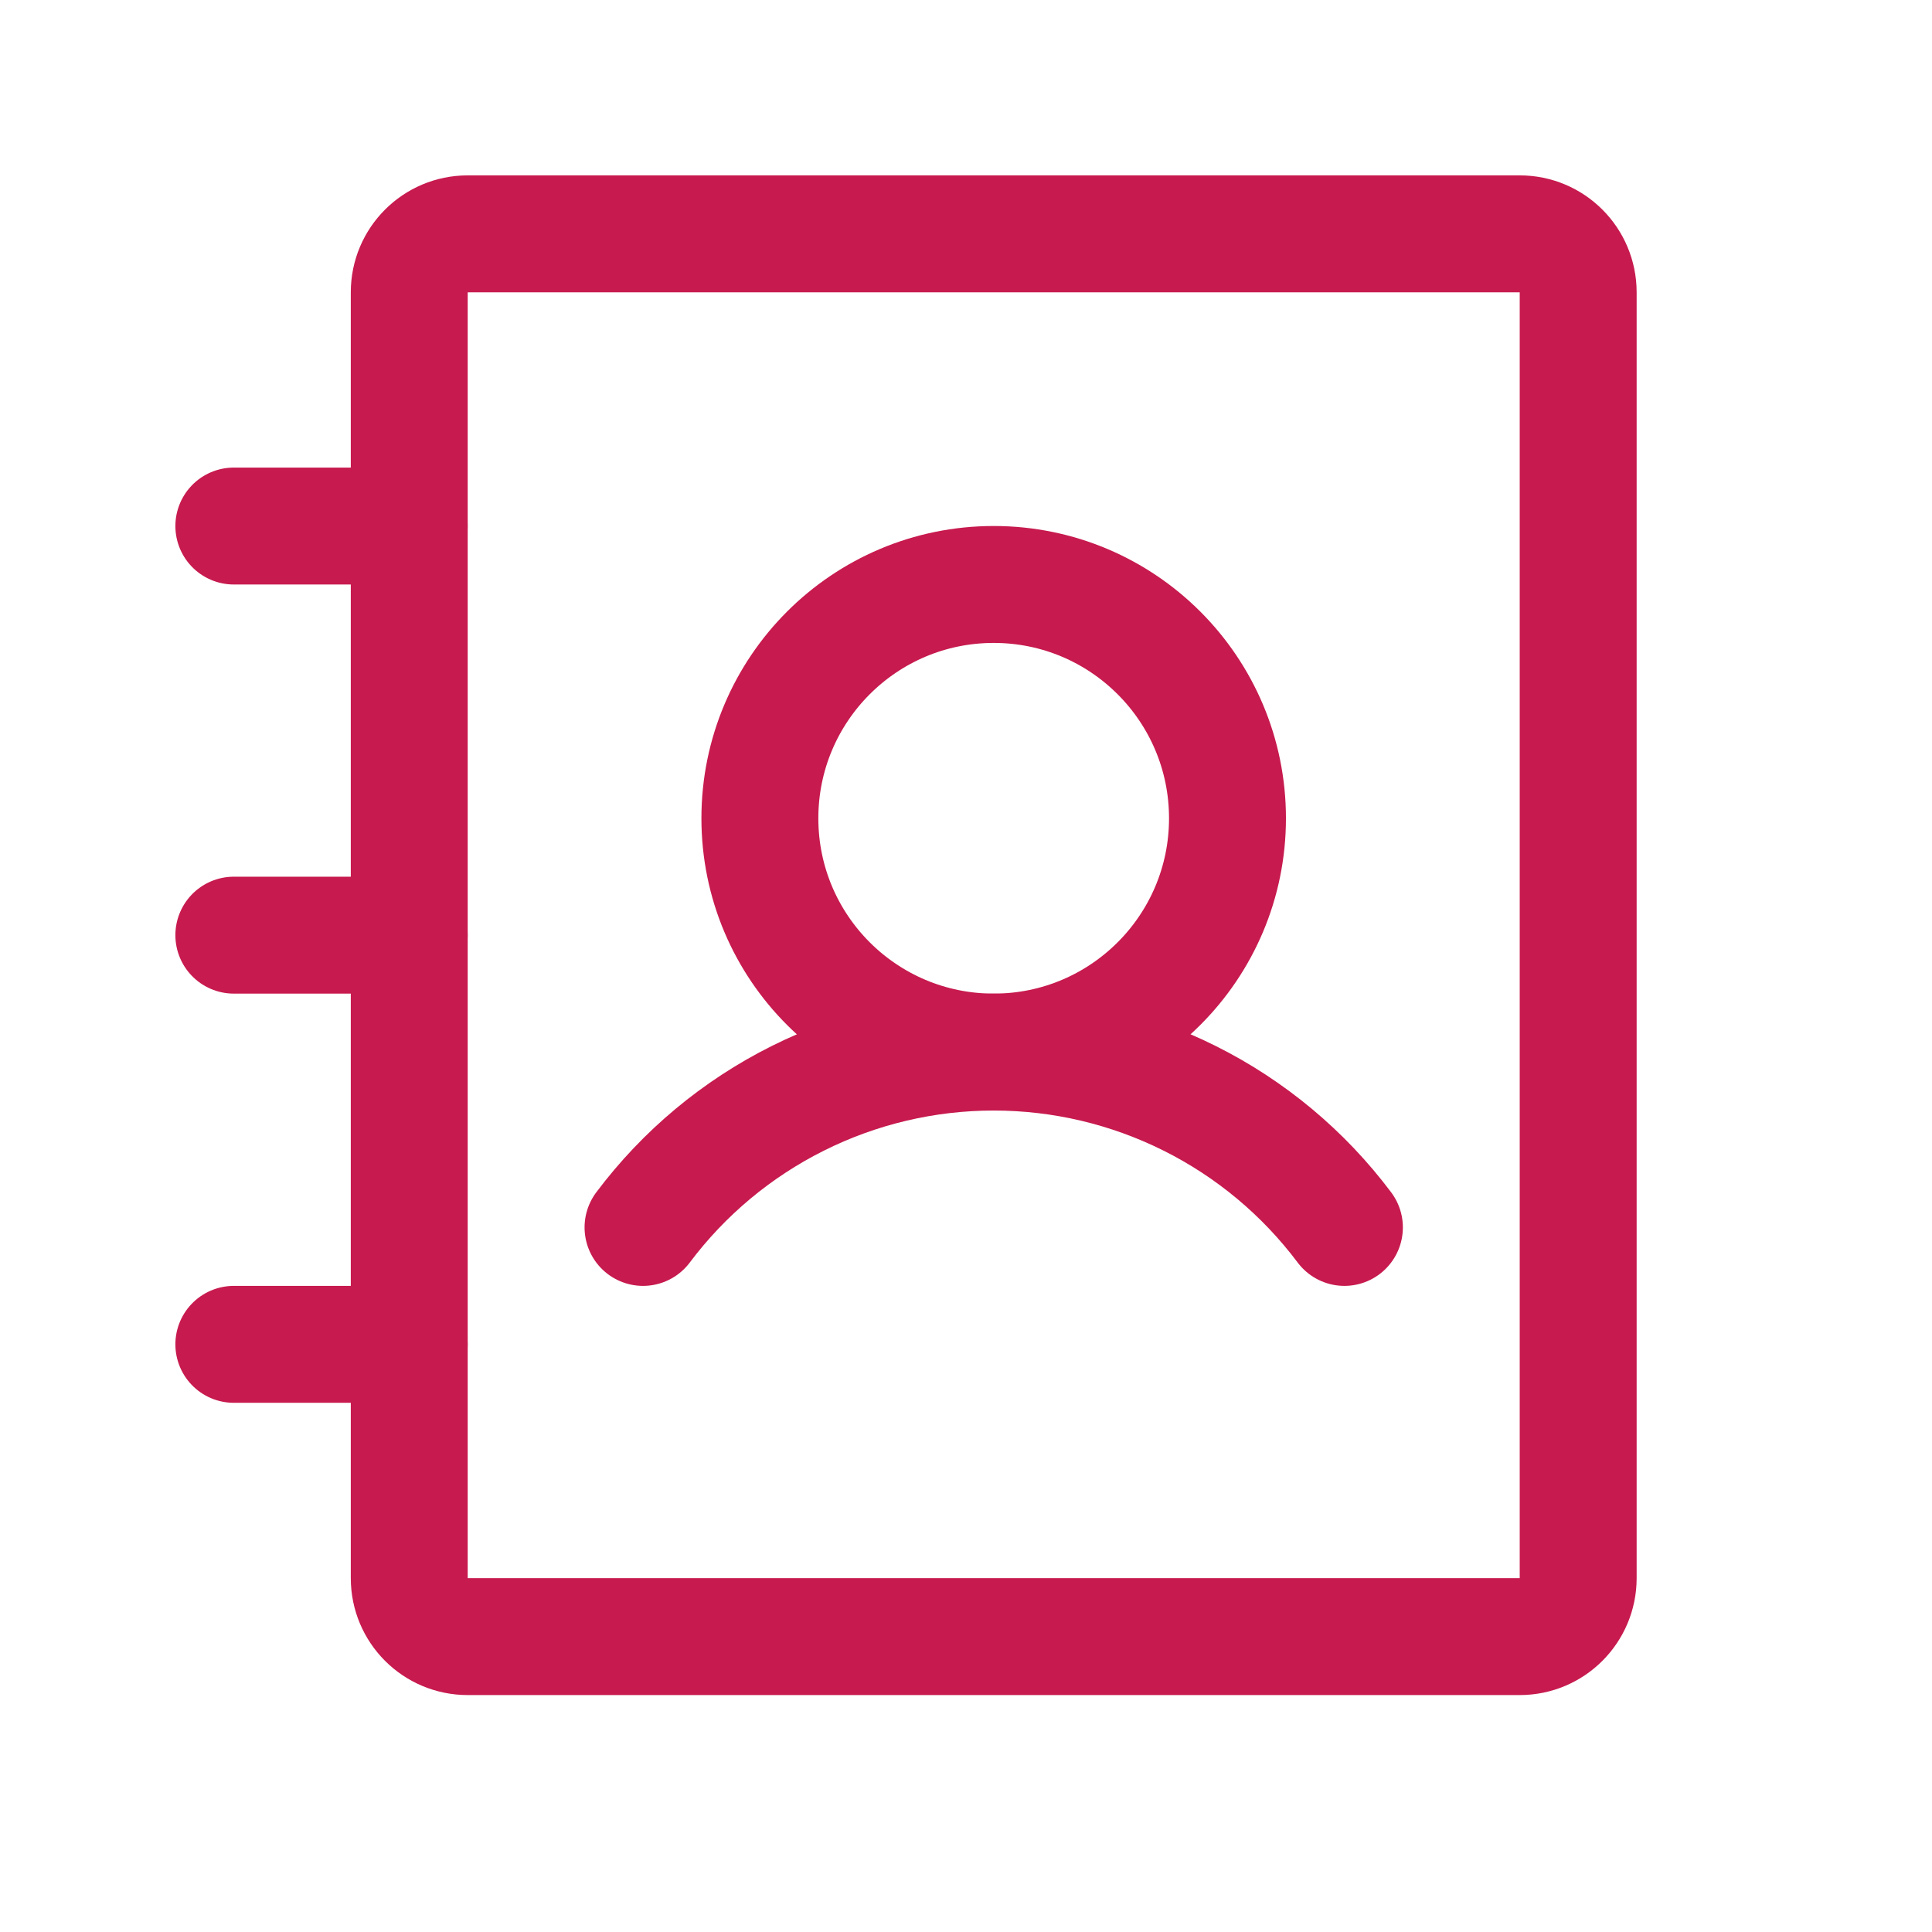 <svg width="29" height="29" viewBox="0 0 29 29" fill="none" xmlns="http://www.w3.org/2000/svg">
<path d="M14.916 15.792C16.854 15.792 18.425 14.221 18.425 12.283C18.425 10.345 16.854 8.773 14.916 8.773C12.977 8.773 11.406 10.345 11.406 12.283C11.406 14.221 12.977 15.792 14.916 15.792Z" stroke="#C71A4E" stroke-width="1.755" stroke-linecap="round" stroke-linejoin="round"/>
<path d="M3.51 7.896H6.142" stroke="#C71A4E" stroke-width="1.755" stroke-linecap="round" stroke-linejoin="round"/>
<path d="M3.51 14.037H6.142" stroke="#C71A4E" stroke-width="1.755" stroke-linecap="round" stroke-linejoin="round"/>
<path d="M3.51 20.179H6.142" stroke="#C71A4E" stroke-width="1.755" stroke-linecap="round" stroke-linejoin="round"/>
<path d="M9.652 18.424C10.265 17.607 11.06 16.944 11.974 16.487C12.887 16.03 13.895 15.792 14.916 15.792C15.938 15.792 16.945 16.03 17.859 16.487C18.773 16.944 19.567 17.607 20.18 18.424" stroke="#C71A4E" stroke-width="1.755" stroke-linecap="round" stroke-linejoin="round"/>
<path d="M23.689 23.689V4.387C23.689 3.903 23.297 3.51 22.812 3.51L7.02 3.51C6.535 3.51 6.143 3.903 6.143 4.387V23.689C6.143 24.173 6.535 24.566 7.02 24.566H22.812C23.297 24.566 23.689 24.173 23.689 23.689Z" stroke="#C71A4E" stroke-width="1.755" stroke-linecap="round" stroke-linejoin="round"/>
</svg>
